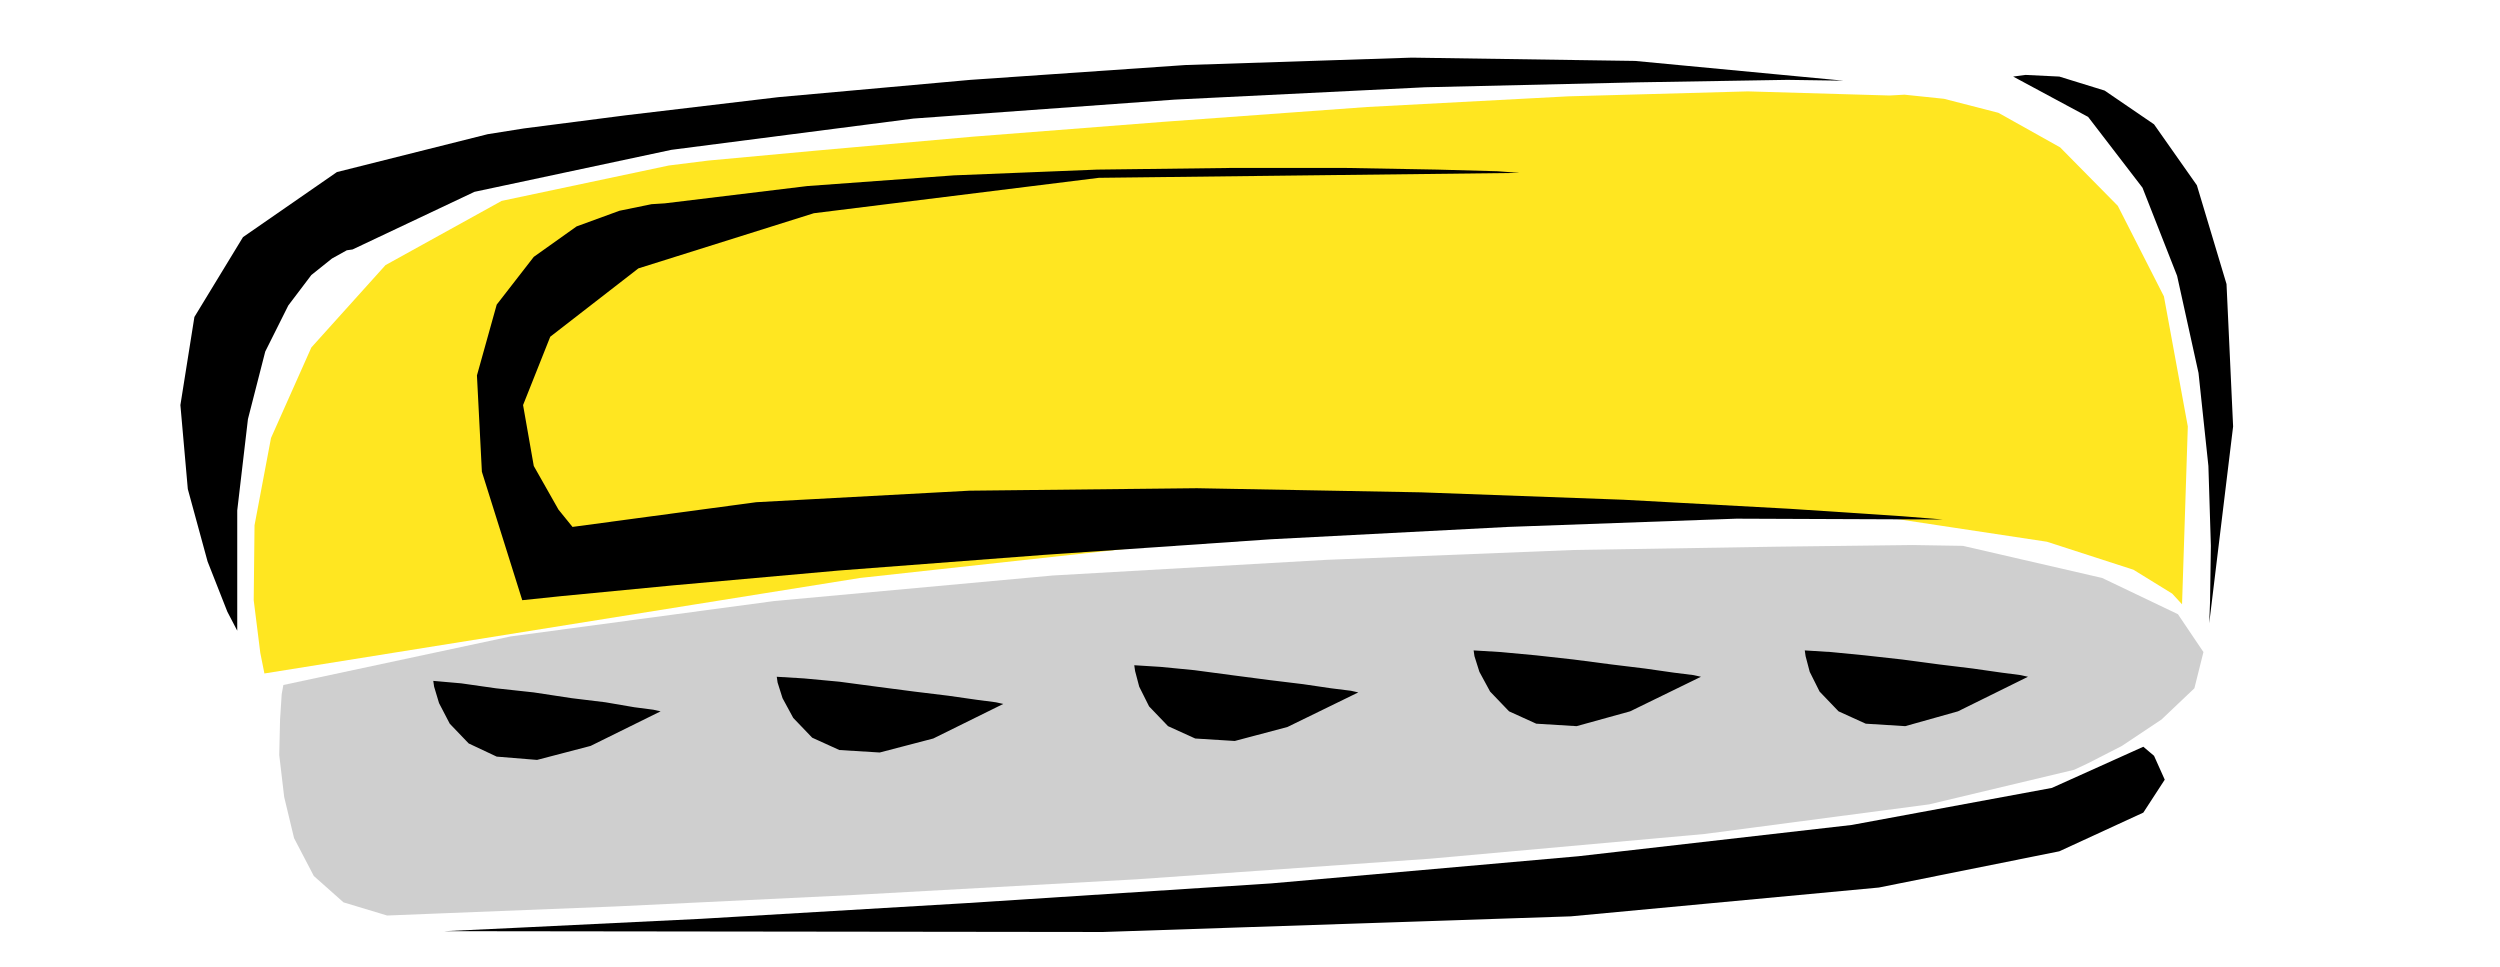 <svg xmlns="http://www.w3.org/2000/svg" fill-rule="evenodd" height="189.624" preserveAspectRatio="none" stroke-linecap="round" viewBox="0 0 3035 1174" width="490.455"><style>.pen1{stroke:none}.brush3{fill:#000}</style><path class="pen1" style="fill:#cfcfcf" d="m344 832-2 11-2 31-1 43 6 51 12 50 24 46 36 32 53 16 75-3 202-8 290-14 343-19 356-25 333-30 273-36 176-42 17-8 41-21 48-32 40-38 11-44-31-46-92-44-169-39-61-1-165 2-246 4-301 12-332 19-338 31-320 43-276 59z"/><path class="pen1" style="fill:#ffe621" d="m321 818-5-25-8-64 1-91 20-106 49-110 90-100 141-78 203-43 48-6 130-12 191-17 231-18 247-18 245-13 218-6 172 5 18-1 48 5 66 17 75 42 70 71 56 110 29 158-7 216-12-13-47-29-105-34-185-28-288-10-411 21-557 61-723 116z"/><path class="pen1 brush3" d="m288 766-12-23-24-61-24-88-9-102 17-107 59-97 114-79 183-46 44-7 124-16 185-22 233-21 261-18 275-9 271 4 253 24-68-1-181 3-259 6-304 15-317 23-294 38-239 51-148 70-7 1-18 10-25 20-28 37-28 56-21 82-13 111v146zM2444 93l15-2 41 2 55 17 60 41 52 74 36 120 8 173-29 239 1-26 1-68-3-97-12-113-26-118-42-107-66-86-91-49z"/><path class="pen1 brush3" d="m1845 210-27-2-73-2-111-2h-140l-162 2-174 7-178 13-173 21-16 1-39 8-52 19-52 37-45 58-24 86 6 117 49 156 48-5 135-13 201-18 249-19 276-19 288-15 277-10 251 1-50-4-136-9-202-11-246-9-272-5-276 3-259 14-223 30-17-21-30-53-13-74 33-83 107-83 213-67 346-43 511-6zm757 697 13 11 13 29-26 40-102 47-219 44-374 35-568 19-799-1 85-4 226-11 321-19 371-24 373-33 332-38 243-45 111-50zM802 864l-9-2-23-3-35-6-41-5-46-7-46-5-42-6-34-3 1 7 6 20 13 25 23 24 34 16 49 4 65-17 85-42zm416-9-9-2-23-3-35-5-41-5-46-6-45-6-43-4-33-2 1 7 6 19 13 24 23 24 33 15 49 3 65-17 85-42zm431-14-9-2-24-3-34-5-41-5-46-6-45-6-41-4-32-2 1 7 5 19 12 24 23 24 33 15 48 3 64-17 86-42zm416-19-9-2-24-3-35-5-41-5-46-6-45-5-43-4-33-2 1 7 6 19 13 24 23 24 33 15 49 3 65-18 86-42zm397 0-9-2-23-3-35-5-41-5-45-6-45-5-41-4-32-2 1 7 5 19 12 24 23 24 33 15 48 3 64-18 85-42z"/></svg>
